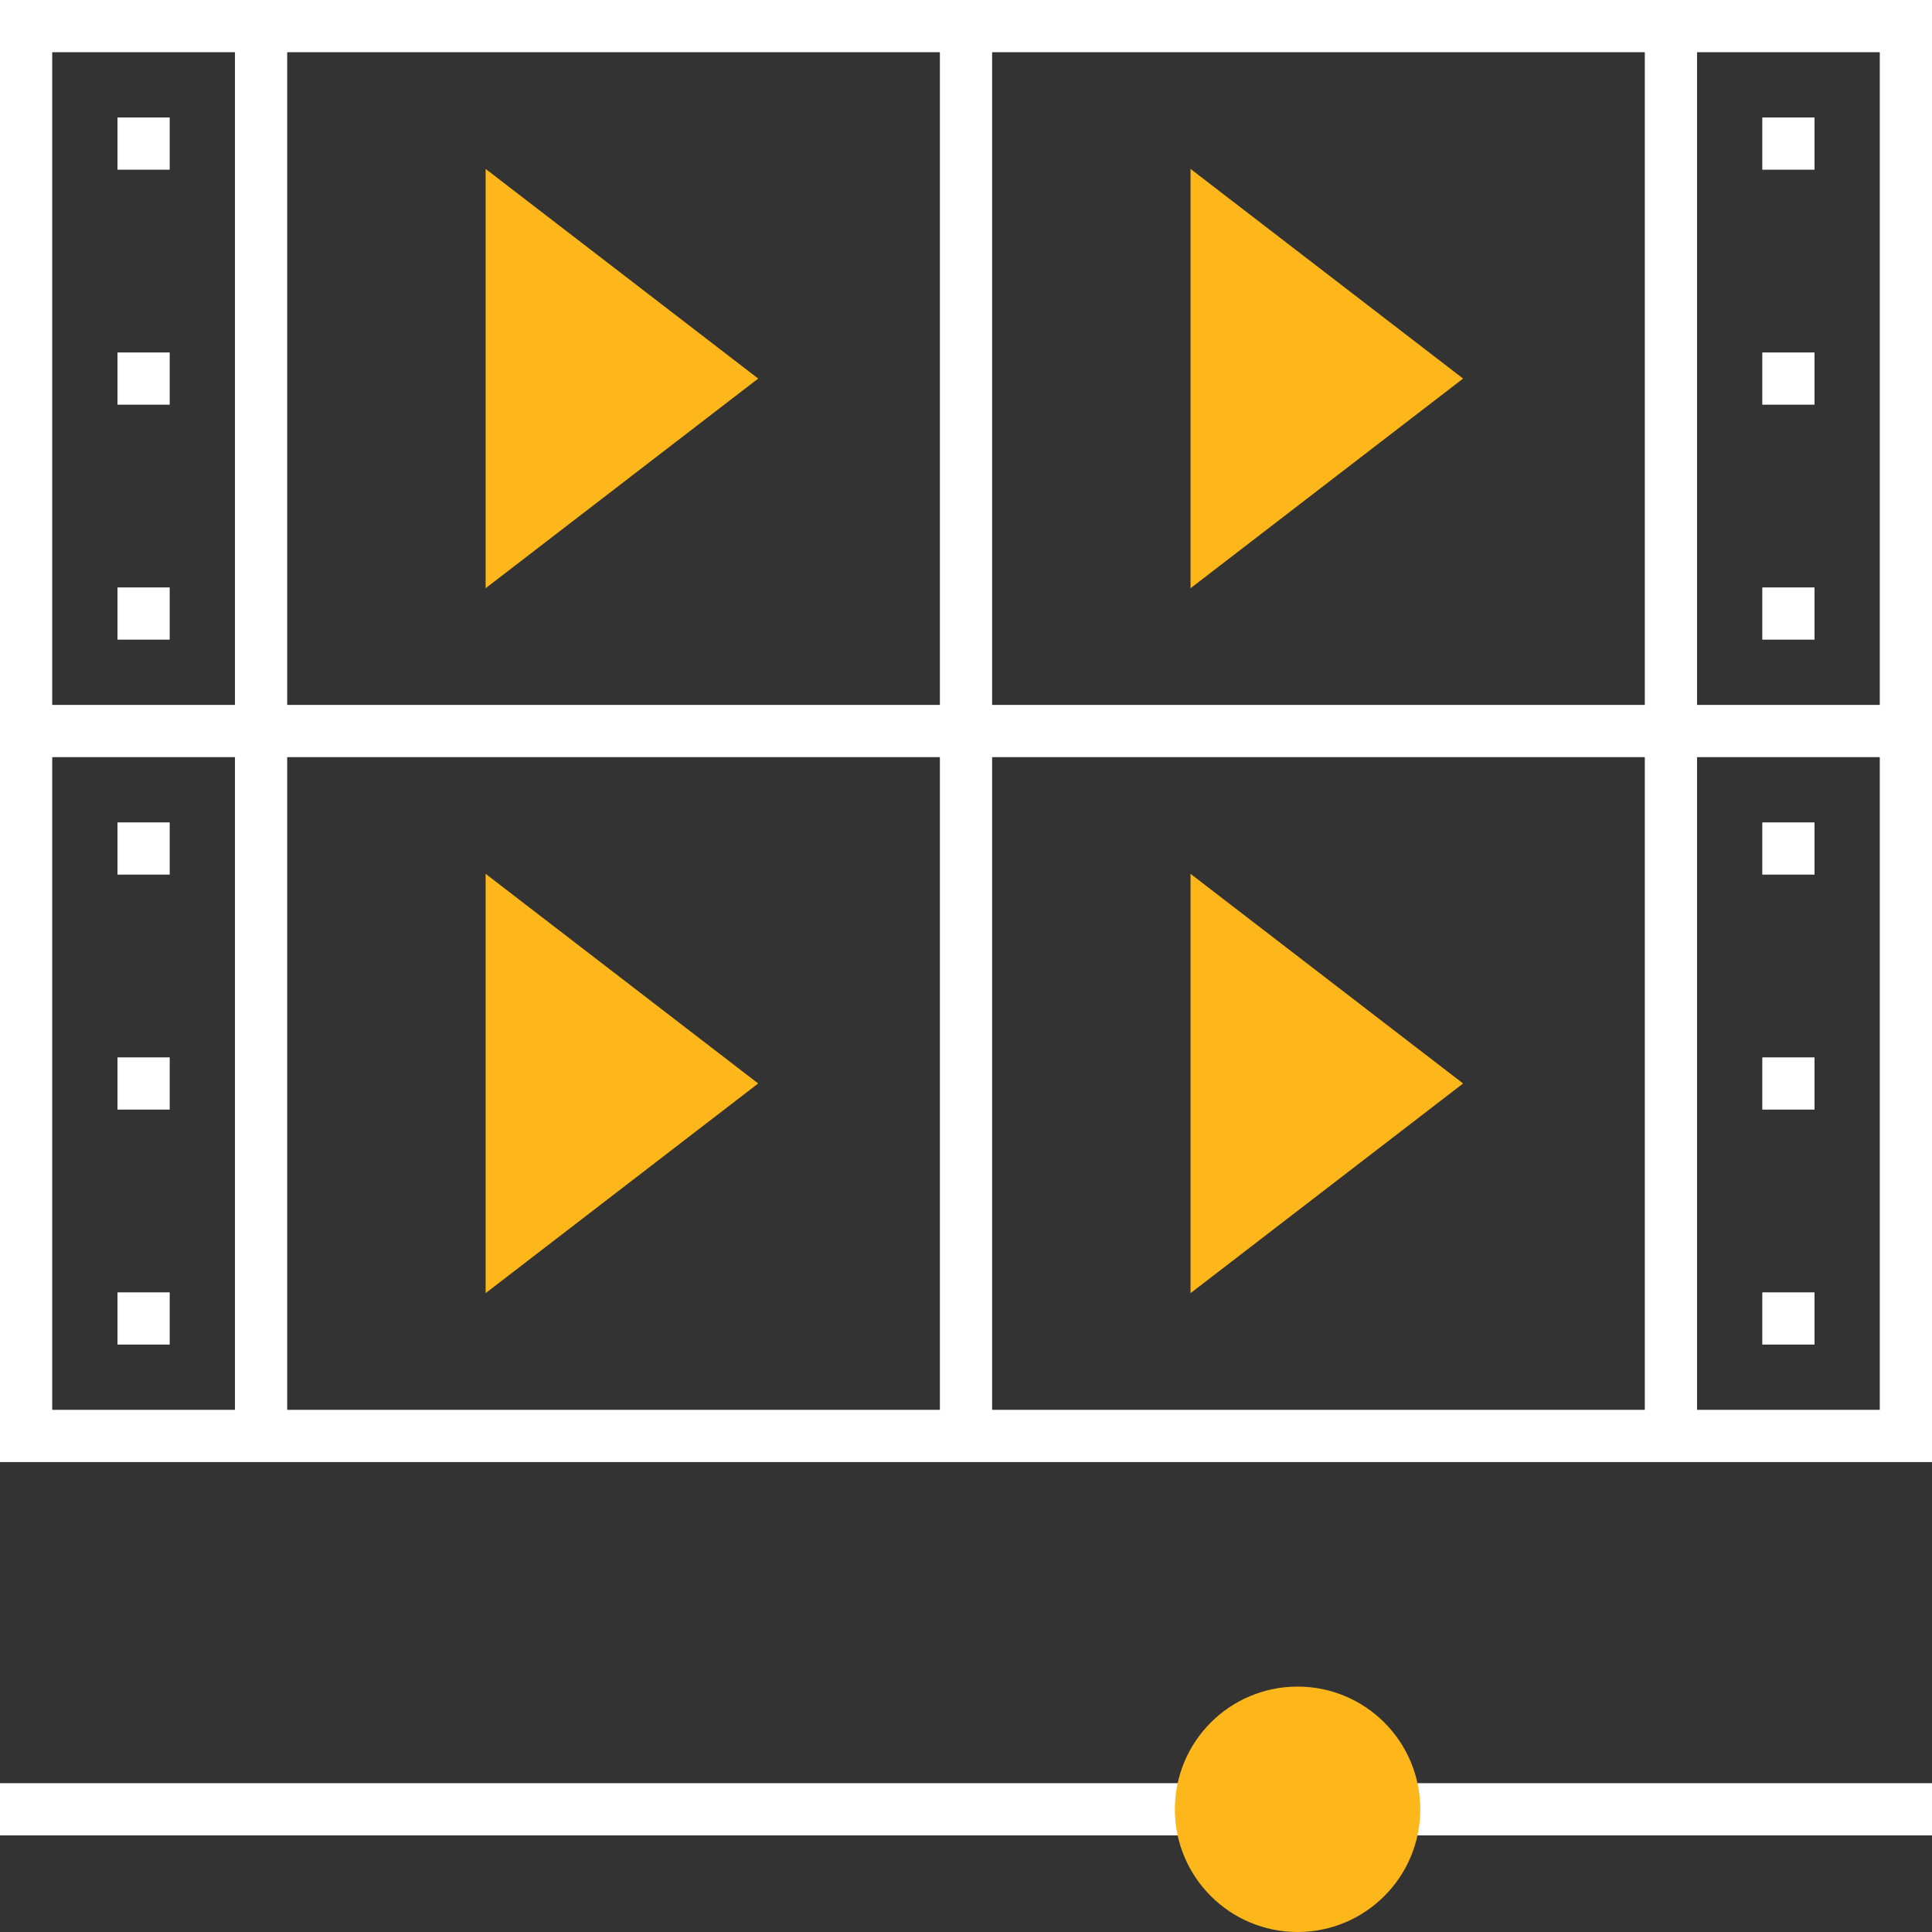 <?xml version="1.0" encoding="UTF-8"?> <!-- Generator: Adobe Illustrator 19.2.0, SVG Export Plug-In . SVG Version: 6.00 Build 0) --> <svg xmlns="http://www.w3.org/2000/svg" xmlns:xlink="http://www.w3.org/1999/xlink" version="1.1" id="Layer_1" x="0px" y="0px" viewBox="0 0 74 74" style="enable-background:new 0 0 74 74;" xml:space="preserve"><rect x="0" y="0" width="74" height="74" fill="#333333" stroke="none"/> <style type="text/css"> .st0{fill:none;stroke:#FFFFFF;stroke-width:2;stroke-linecap:square;stroke-miterlimit:10;} .st1{fill:#FDB71A;stroke:#FDB71A;stroke-width:2;stroke-miterlimit:10;} .st2{fill:none;stroke:#FFFFFF;stroke-width:2;stroke-miterlimit:10;} .st3{fill:#FFFFFF;} </style> <g> <g> <g> <line class="st0" x1="1" y1="69.3" x2="73" y2="69.3"></line> <circle class="st1" cx="49.7" cy="69.3" r="3.7"></circle> </g> </g> <rect x="1" y="1" class="st2" width="72" height="54"></rect> <line class="st2" x1="10" y1="1" x2="10" y2="55"></line> <line class="st2" x1="64" y1="1" x2="64" y2="55"></line> <line class="st2" x1="1" y1="28" x2="73" y2="28"></line> <line class="st2" x1="37" y1="1" x2="37" y2="55"></line> <polygon class="st1" points="46.6,8.5 46.6,20.5 54.4,14.5 "></polygon> <polygon class="st1" points="19.6,8.5 19.6,20.5 27.4,14.5 "></polygon> <polygon class="st1" points="19.6,35.5 19.6,47.5 27.4,41.5 "></polygon> <polygon class="st1" points="46.6,35.5 46.6,47.5 54.4,41.5 "></polygon> <g> <rect x="4.5" y="4.5" class="st3" width="2" height="2"></rect> <rect x="4.5" y="13.5" class="st3" width="2" height="2"></rect> <rect x="4.5" y="22.5" class="st3" width="2" height="2"></rect> </g> <g> <rect x="4.5" y="31.5" class="st3" width="2" height="2"></rect> <rect x="4.5" y="40.5" class="st3" width="2" height="2"></rect> <rect x="4.5" y="49.5" class="st3" width="2" height="2"></rect> </g> <g> <rect x="67.5" y="31.5" class="st3" width="2" height="2"></rect> <rect x="67.5" y="40.5" class="st3" width="2" height="2"></rect> <rect x="67.5" y="49.5" class="st3" width="2" height="2"></rect> </g> <g> <rect x="67.5" y="4.5" class="st3" width="2" height="2"></rect> <rect x="67.5" y="13.5" class="st3" width="2" height="2"></rect> <rect x="67.5" y="22.5" class="st3" width="2" height="2"></rect> </g> </g> </svg> 